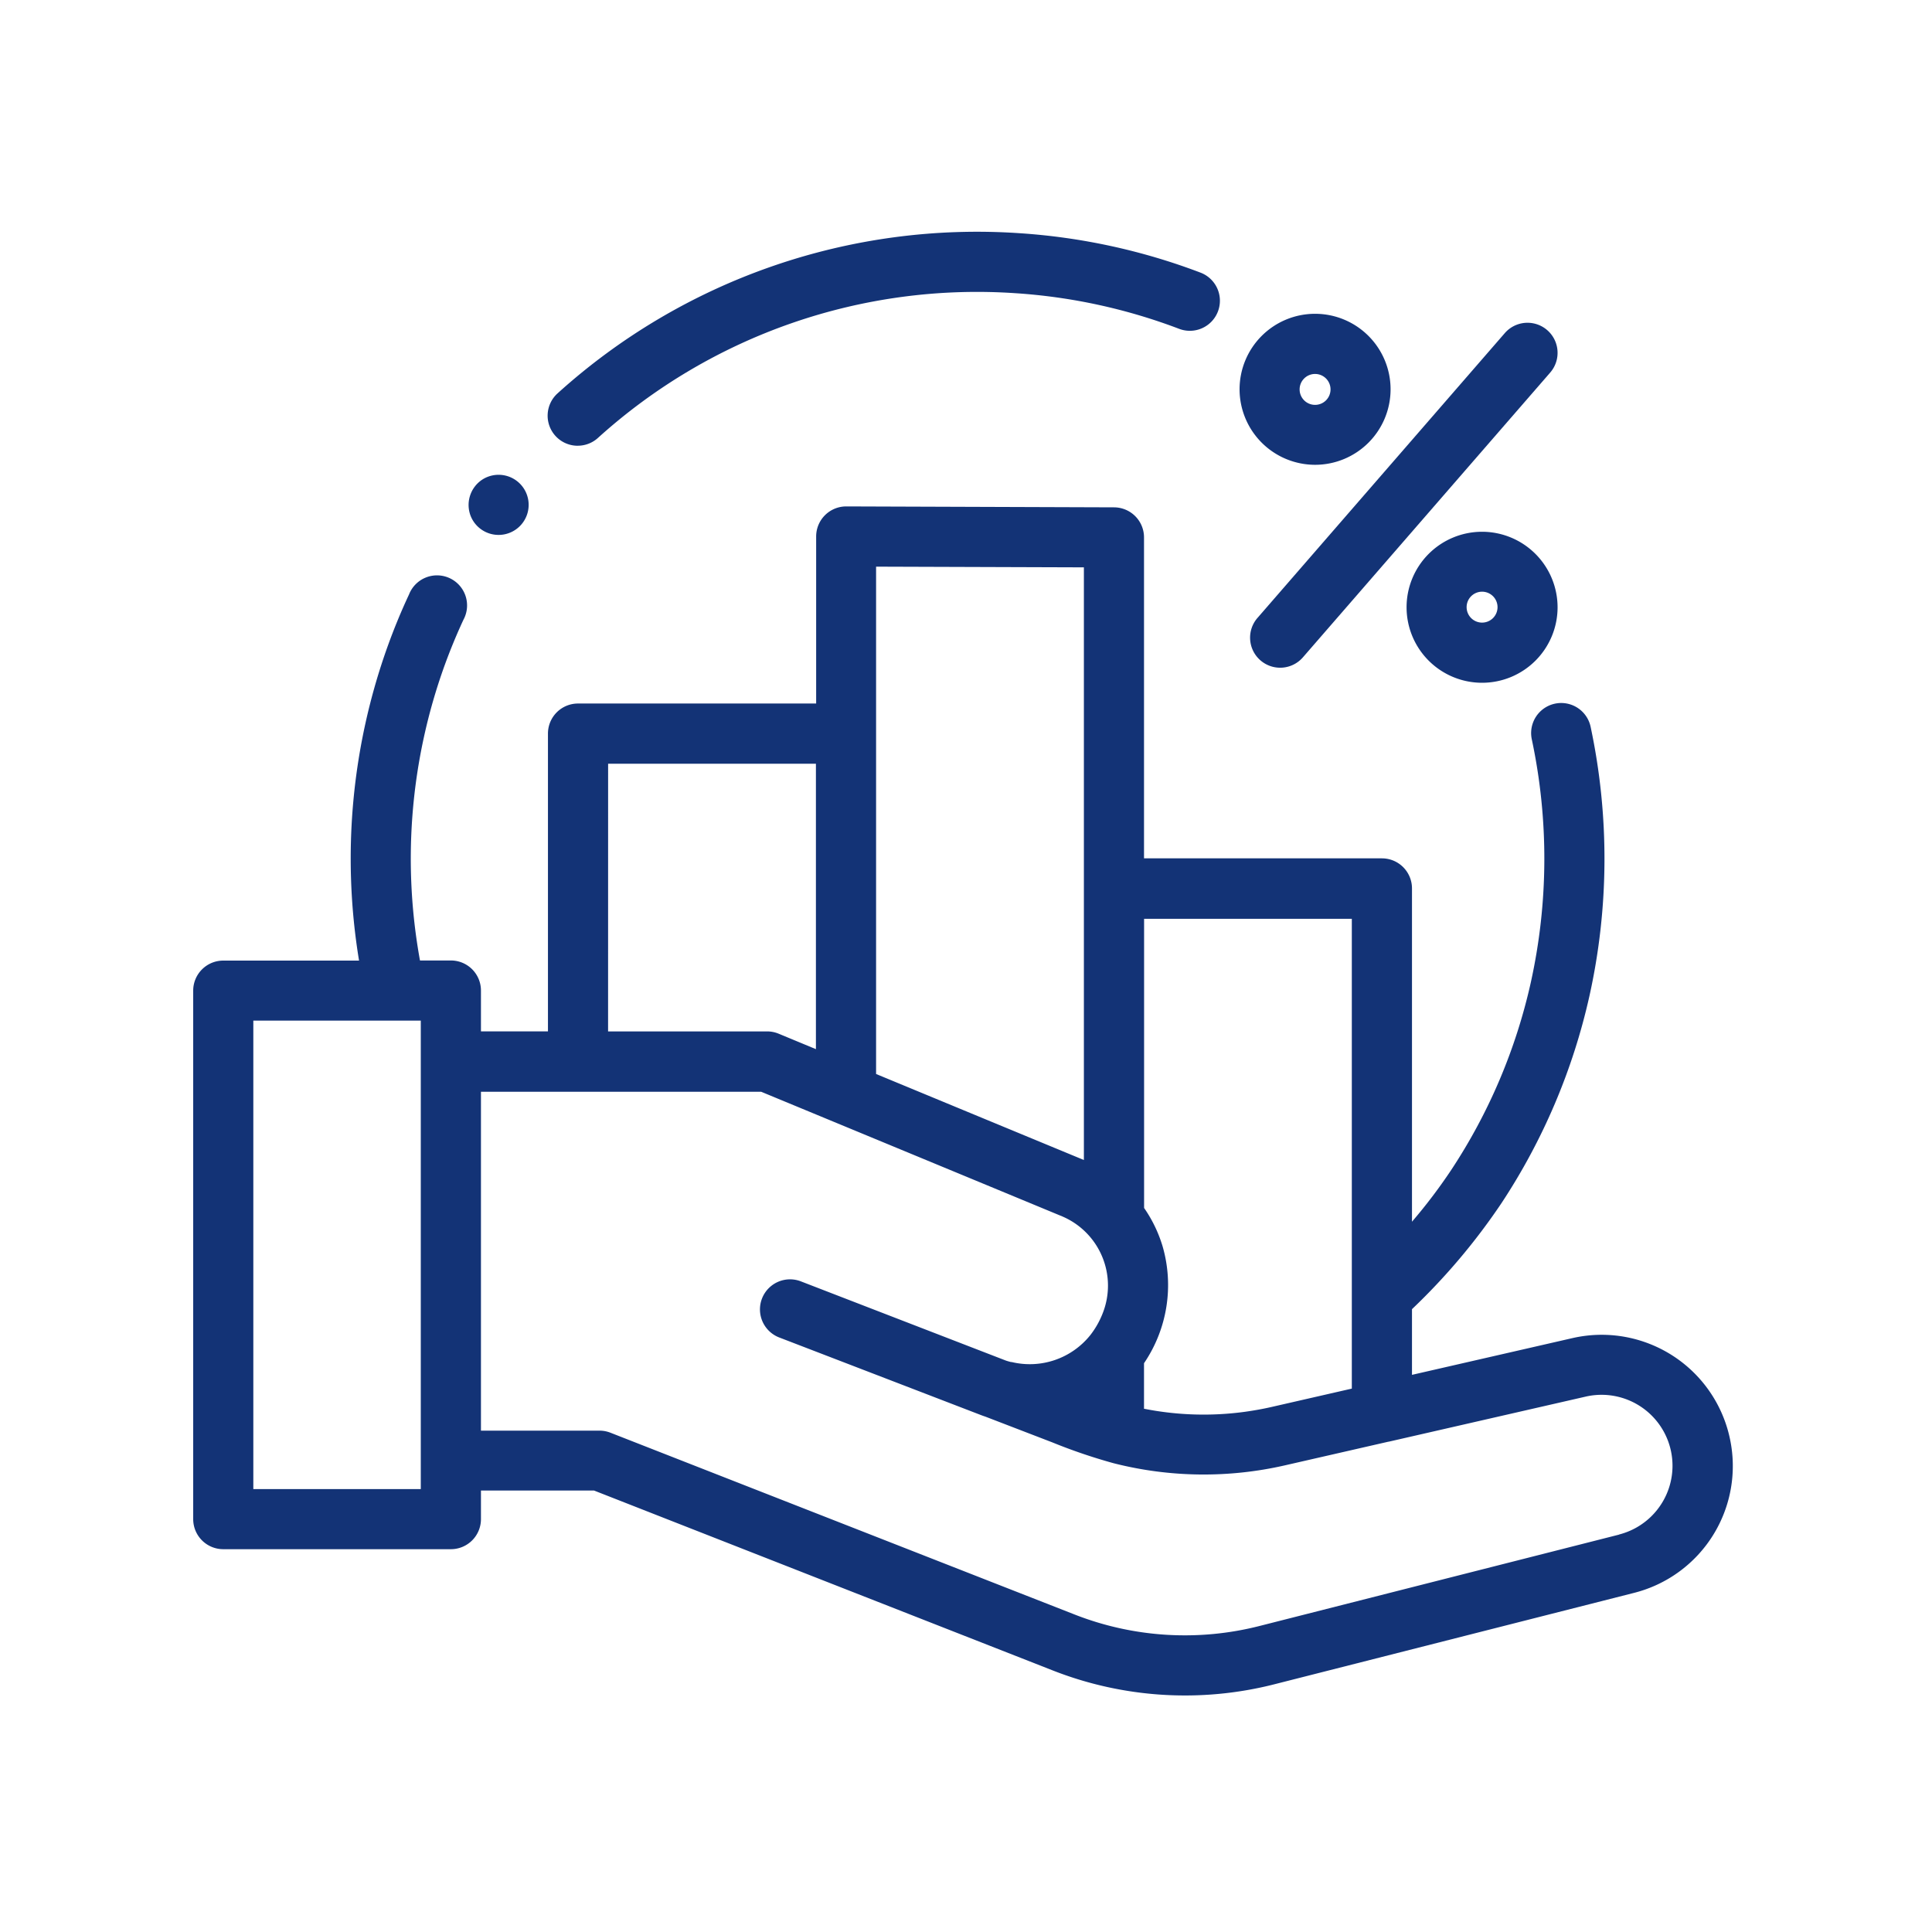 <svg xmlns="http://www.w3.org/2000/svg" width="50" height="50" viewBox="0 0 50 50">
  <g id="Group_19" data-name="Group 19" transform="translate(-1175 -580)">
    <rect id="Rectangle_4" data-name="Rectangle 4" width="50" height="50" transform="translate(1175 580)" fill="#133376" opacity="0"/>
    <g id="business-and-finance" transform="translate(1180 586)">
      <path id="Path_1" data-name="Path 1" d="M39.773,115.46a3.392,3.392,0,0,0-4.078-2.616l-4.153.951v-1.7a16.4,16.4,0,0,0,2.317-2.745,16.1,16.1,0,0,0,2.275-5.358,16.417,16.417,0,0,0,.031-6.969.778.778,0,0,0-1.522.326,14.842,14.842,0,0,1-.028,6.3,14.545,14.545,0,0,1-2.056,4.841,13.855,13.855,0,0,1-1.017,1.342v-8.626a.778.778,0,0,0-.778-.778H24.607V92.122a.778.778,0,0,0-.775-.778L16.9,91.32h0a.778.778,0,0,0-.778.778v4.323H9.959a.778.778,0,0,0-.778.778v7.707H7.447v-1.057a.778.778,0,0,0-.778-.778h-.8a14.729,14.729,0,0,1,.636-7.633c.145-.4.31-.8.489-1.185A.778.778,0,1,0,5.585,93.6c-.2.427-.382.869-.542,1.311a16.262,16.262,0,0,0-.751,8.163H.778A.778.778,0,0,0,0,103.85v13.679a.778.778,0,0,0,.778.778H6.669a.778.778,0,0,0,.778-.778v-.74h2.927l11.859,4.651a9.367,9.367,0,0,0,5.759.36l9.295-2.362a3.386,3.386,0,0,0,2.486-3.978Zm-9.788-13.471v12.162l-2.081.476c-.224.051-.45.091-.677.123a7.9,7.9,0,0,1-2.609-.076l-.011,0v-1.18a3.6,3.6,0,0,0,.479-3.032,3.5,3.5,0,0,0-.366-.816q-.053-.087-.111-.17l0,0v-7.483h5.378Zm-12.312-9.11,5.378.018v15.338l-3.006-1.244-2.372-.982Zm-6.935,5.1h5.378v7.387l-.965-.4a.777.777,0,0,0-.3-.059H10.737ZM5.89,116.751H1.556V104.628H5.89ZM36.9,117.93l-9.295,2.362a7.821,7.821,0,0,1-4.808-.3l-12-4.7a.777.777,0,0,0-.284-.053H7.447v-8.77H14.7l5.035,2.084,2.755,1.141a1.947,1.947,0,0,1,1.042,2.522,2.225,2.225,0,0,1-.312.547,2.006,2.006,0,0,1-2.04.7l-.018,0c-.045-.011-.09-.024-.134-.039L15.79,111.4l-.065-.025a.778.778,0,0,0-.558,1.453s2.952,1.135,5.2,2c.045.018.09.034.136.049l1.729.665a14.291,14.291,0,0,0,1.587.54,9.442,9.442,0,0,0,4.431.056l2.685-.614.008,0,5.1-1.167a1.836,1.836,0,0,1,.862,3.569Zm0,0" transform="translate(0 -84.214)" fill="#133376"/>
      <path id="Path_2" data-name="Path 2" d="M118.655,5.535a.775.775,0,0,0,.521-.2,14.624,14.624,0,0,1,10.805-3.747,14.6,14.6,0,0,1,4.243.924.778.778,0,0,0,.554-1.454A16.149,16.149,0,0,0,130.084.035a16.182,16.182,0,0,0-11.951,4.145.778.778,0,0,0,.522,1.356Zm0,0" transform="translate(-108.703 0)" fill="#133376"/>
      <path id="Path_3" data-name="Path 3" d="M351.714,38.976a.779.779,0,0,0,1.1-.077l6.4-7.37a.778.778,0,1,0-1.175-1.021l-6.4,7.37A.778.778,0,0,0,351.714,38.976Zm0,0" transform="translate(-324.095 -27.887)" fill="#133376"/>
      <path id="Path_4" data-name="Path 4" d="M405.465,99.738a1.954,1.954,0,1,0,1.954,1.954A1.956,1.956,0,0,0,405.465,99.738Zm0,2.351a.4.4,0,1,1,.4-.4A.4.4,0,0,1,405.465,102.089Zm0,0" transform="translate(-372.109 -91.976)" fill="#133376"/>
      <path id="Path_5" data-name="Path 5" d="M349.934,31.173a1.954,1.954,0,1,0-1.954-1.954A1.956,1.956,0,0,0,349.934,31.173Zm0-2.351a.4.4,0,1,1-.4.4A.4.4,0,0,1,349.934,28.822Zm0,0" transform="translate(-320.9 -25.144)" fill="#133376"/>
      <path id="Path_6" data-name="Path 6" d="M91.639,81.9a.778.778,0,1,0,.286-.945.785.785,0,0,0-.286.945Zm0,0" transform="translate(-84.454 -74.536)" fill="#133376"/>
    </g>
  </g>
</svg>
